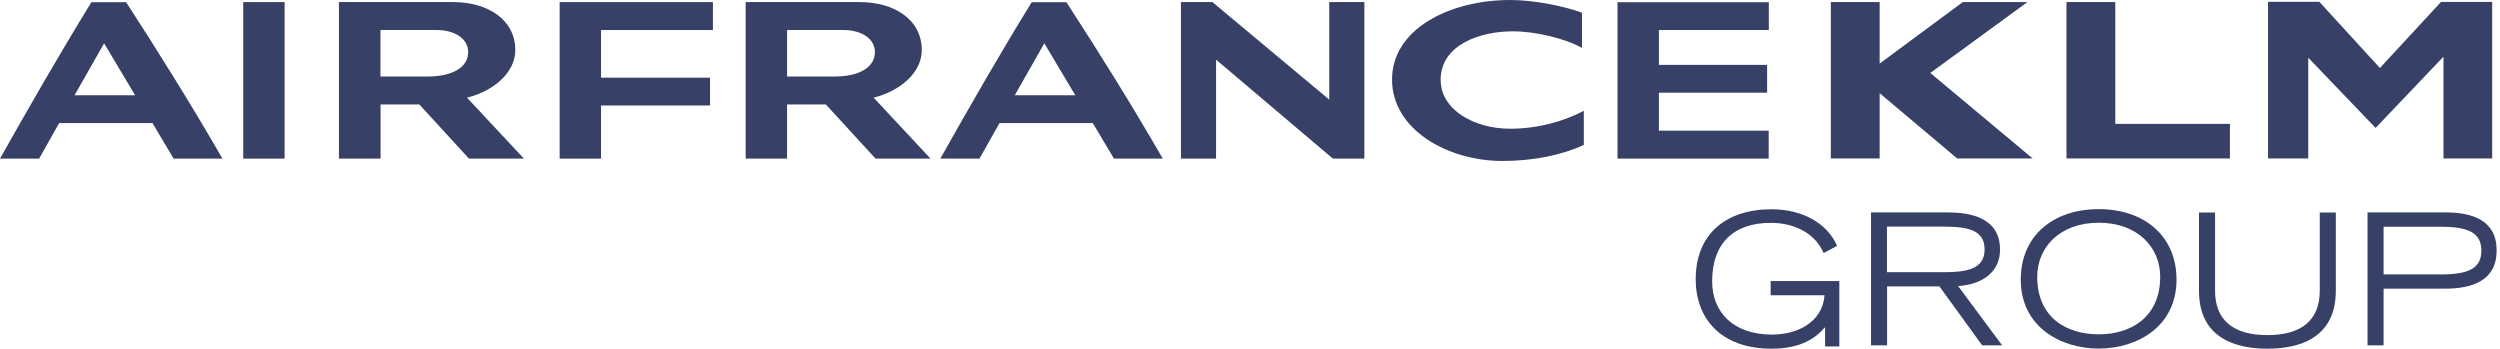<svg xmlns="http://www.w3.org/2000/svg" width="380" height="53" viewBox="0 0 380 53" fill="none"><g clip-path="url(#clip0_10429_3610)"><path d="M268.86 4.563V0.336H245.861V24.108H268.84V19.862H252.152V14.087H268.602V9.861H252.152V4.563H268.86Z" fill="#374066"></path><path d="M218.972 12.184C218.972 6.687 225.143 4.762 229.945 4.762C233.418 4.762 237.922 5.854 240.462 7.283V1.925C237.724 0.933 233.199 0 229.568 0C220.281 0 211.59 4.445 211.59 12.085C211.59 19.724 220.063 24.467 228.377 24.467C233.021 24.467 237.426 23.574 240.74 22.026V16.847C237.624 18.474 233.735 19.566 229.508 19.566C224.131 19.566 218.991 16.708 218.991 12.204L218.972 12.184Z" fill="#374066"></path><path d="M202.046 15.141L184.286 0.318H179.504V24.111H184.842V9.069L202.602 24.111H207.384V0.318H202.046V15.141Z" fill="#374066"></path><path d="M85.066 24.111H91.357V16.034H107.926V11.808H91.357V4.565H108.363V0.318H85.066V24.111Z" fill="#374066"></path><path d="M36.969 24.111H43.259V0.318H36.969V24.111Z" fill="#374066"></path><path d="M13.89 0.336C9.088 8.154 4.504 16.111 0 24.108H5.953L8.989 18.711H23.177L26.392 24.108H33.813C29.15 16.032 24.229 8.134 19.169 0.336H13.87H13.89ZM15.815 6.567L20.538 14.484H11.331L15.835 6.567H15.815Z" fill="#374066"></path><path d="M156.82 0.336C151.998 8.154 147.434 16.111 142.93 24.108H148.883L151.919 18.711H166.107L169.321 24.108H176.743C172.08 16.032 167.158 8.134 162.098 0.336H156.8H156.82ZM158.725 6.567L163.448 14.484H154.24L158.745 6.567H158.725Z" fill="#374066"></path><path d="M113.342 0.318V24.111H119.632V15.876H125.526L133.086 24.111H141.44L132.789 14.844C136.837 13.832 140.111 11.034 140.111 7.621C140.111 2.918 135.845 0.318 130.705 0.318H113.322H113.342ZM119.632 4.565H128.244C130.705 4.565 132.987 5.716 132.987 7.938C132.987 10.161 130.705 11.629 126.855 11.629H119.632V4.565Z" fill="#374066"></path><path d="M51.518 0.318V24.111H57.848V15.876H63.741L71.282 24.111H79.636L70.984 14.844C75.032 13.832 78.326 11.034 78.326 7.621C78.326 2.918 74.04 0.318 68.9 0.318H51.518ZM57.828 4.565H66.42C68.881 4.565 71.163 5.716 71.163 7.938C71.163 10.161 68.881 11.629 65.031 11.629H57.828V4.565Z" fill="#374066"></path><path d="M279.576 42.683V52.664H277.413V49.727C276.044 51.315 273.841 53.001 269.297 53.001C261.439 53.001 257.748 48.298 257.748 42.445C257.748 35.499 262.431 31.809 269.257 31.809C274.039 31.809 277.75 33.971 279.238 37.365L277.195 38.456C275.587 34.845 271.877 33.872 269.158 33.872C263.483 33.872 260.248 37.008 260.248 42.762C260.248 47.406 263.384 50.858 269.376 50.858C273.067 50.858 276.996 49.072 277.334 44.885H269.138V42.722H279.556" fill="#374066"></path><path d="M286.818 41.373H295.489C299.002 41.373 301.661 40.877 301.661 37.901C301.661 34.924 299.002 34.448 295.489 34.448H286.818V41.373ZM284.377 32.285H296.045C299.279 32.285 304.002 32.98 304.002 37.921C304.002 42.147 300.093 43.358 297.632 43.477L304.32 52.486H301.284L294.795 43.536H286.838V52.486H284.397V32.285" fill="#374066"></path><path d="M319.005 50.819C323.906 50.819 328.351 48.2 328.351 42.068C328.351 37.563 324.878 33.853 319.005 33.853C313.131 33.853 309.658 37.563 309.658 42.068C309.658 48.2 314.024 50.819 319.005 50.819ZM319.005 31.789C325.851 31.789 330.831 35.797 330.831 42.505C330.831 49.668 324.819 52.982 319.005 52.982C313.191 52.982 307.158 49.668 307.158 42.505C307.158 35.778 312.139 31.789 319.005 31.789Z" fill="#374066"></path><path d="M355.044 44.191C355.044 51.493 349.349 53.001 344.646 53.001C339.943 53.001 334.248 51.493 334.248 44.191V32.305H336.689V44.191C336.689 48.834 339.665 50.938 344.646 50.938C349.627 50.938 352.603 48.834 352.603 44.191V32.305H355.044V44.191Z" fill="#374066"></path><path d="M362.306 41.711H371.037C375.105 41.711 377.169 40.858 377.169 38.099C377.169 35.341 375.105 34.468 371.037 34.468H362.306V41.711ZM359.865 32.285H371.692C375.78 32.285 379.49 33.456 379.49 38.06C379.49 42.663 375.78 43.874 371.692 43.874H362.306V52.486H359.865V32.285Z" fill="#374066"></path><path d="M378.811 0.315V24.087H371.41V8.61L361.091 19.444L350.852 8.768V24.087H344.74V0.275H352.539L361.746 10.336L371.033 0.295H378.791" fill="#374066"></path><path d="M321.525 0.314H314.104V24.087H338.947V18.828H321.525V0.314Z" fill="#374066"></path><path d="M308.169 0.314H298.347L285.707 9.661V0.314H278.285V24.087H285.707V14.165L297.494 24.087H308.963L293.406 11.089L308.169 0.314Z" fill="#374066"></path></g><defs><clipPath id="clip0_10429_3610"><rect width="379.49" height="52.999" fill="white"></rect></clipPath></defs></svg>
